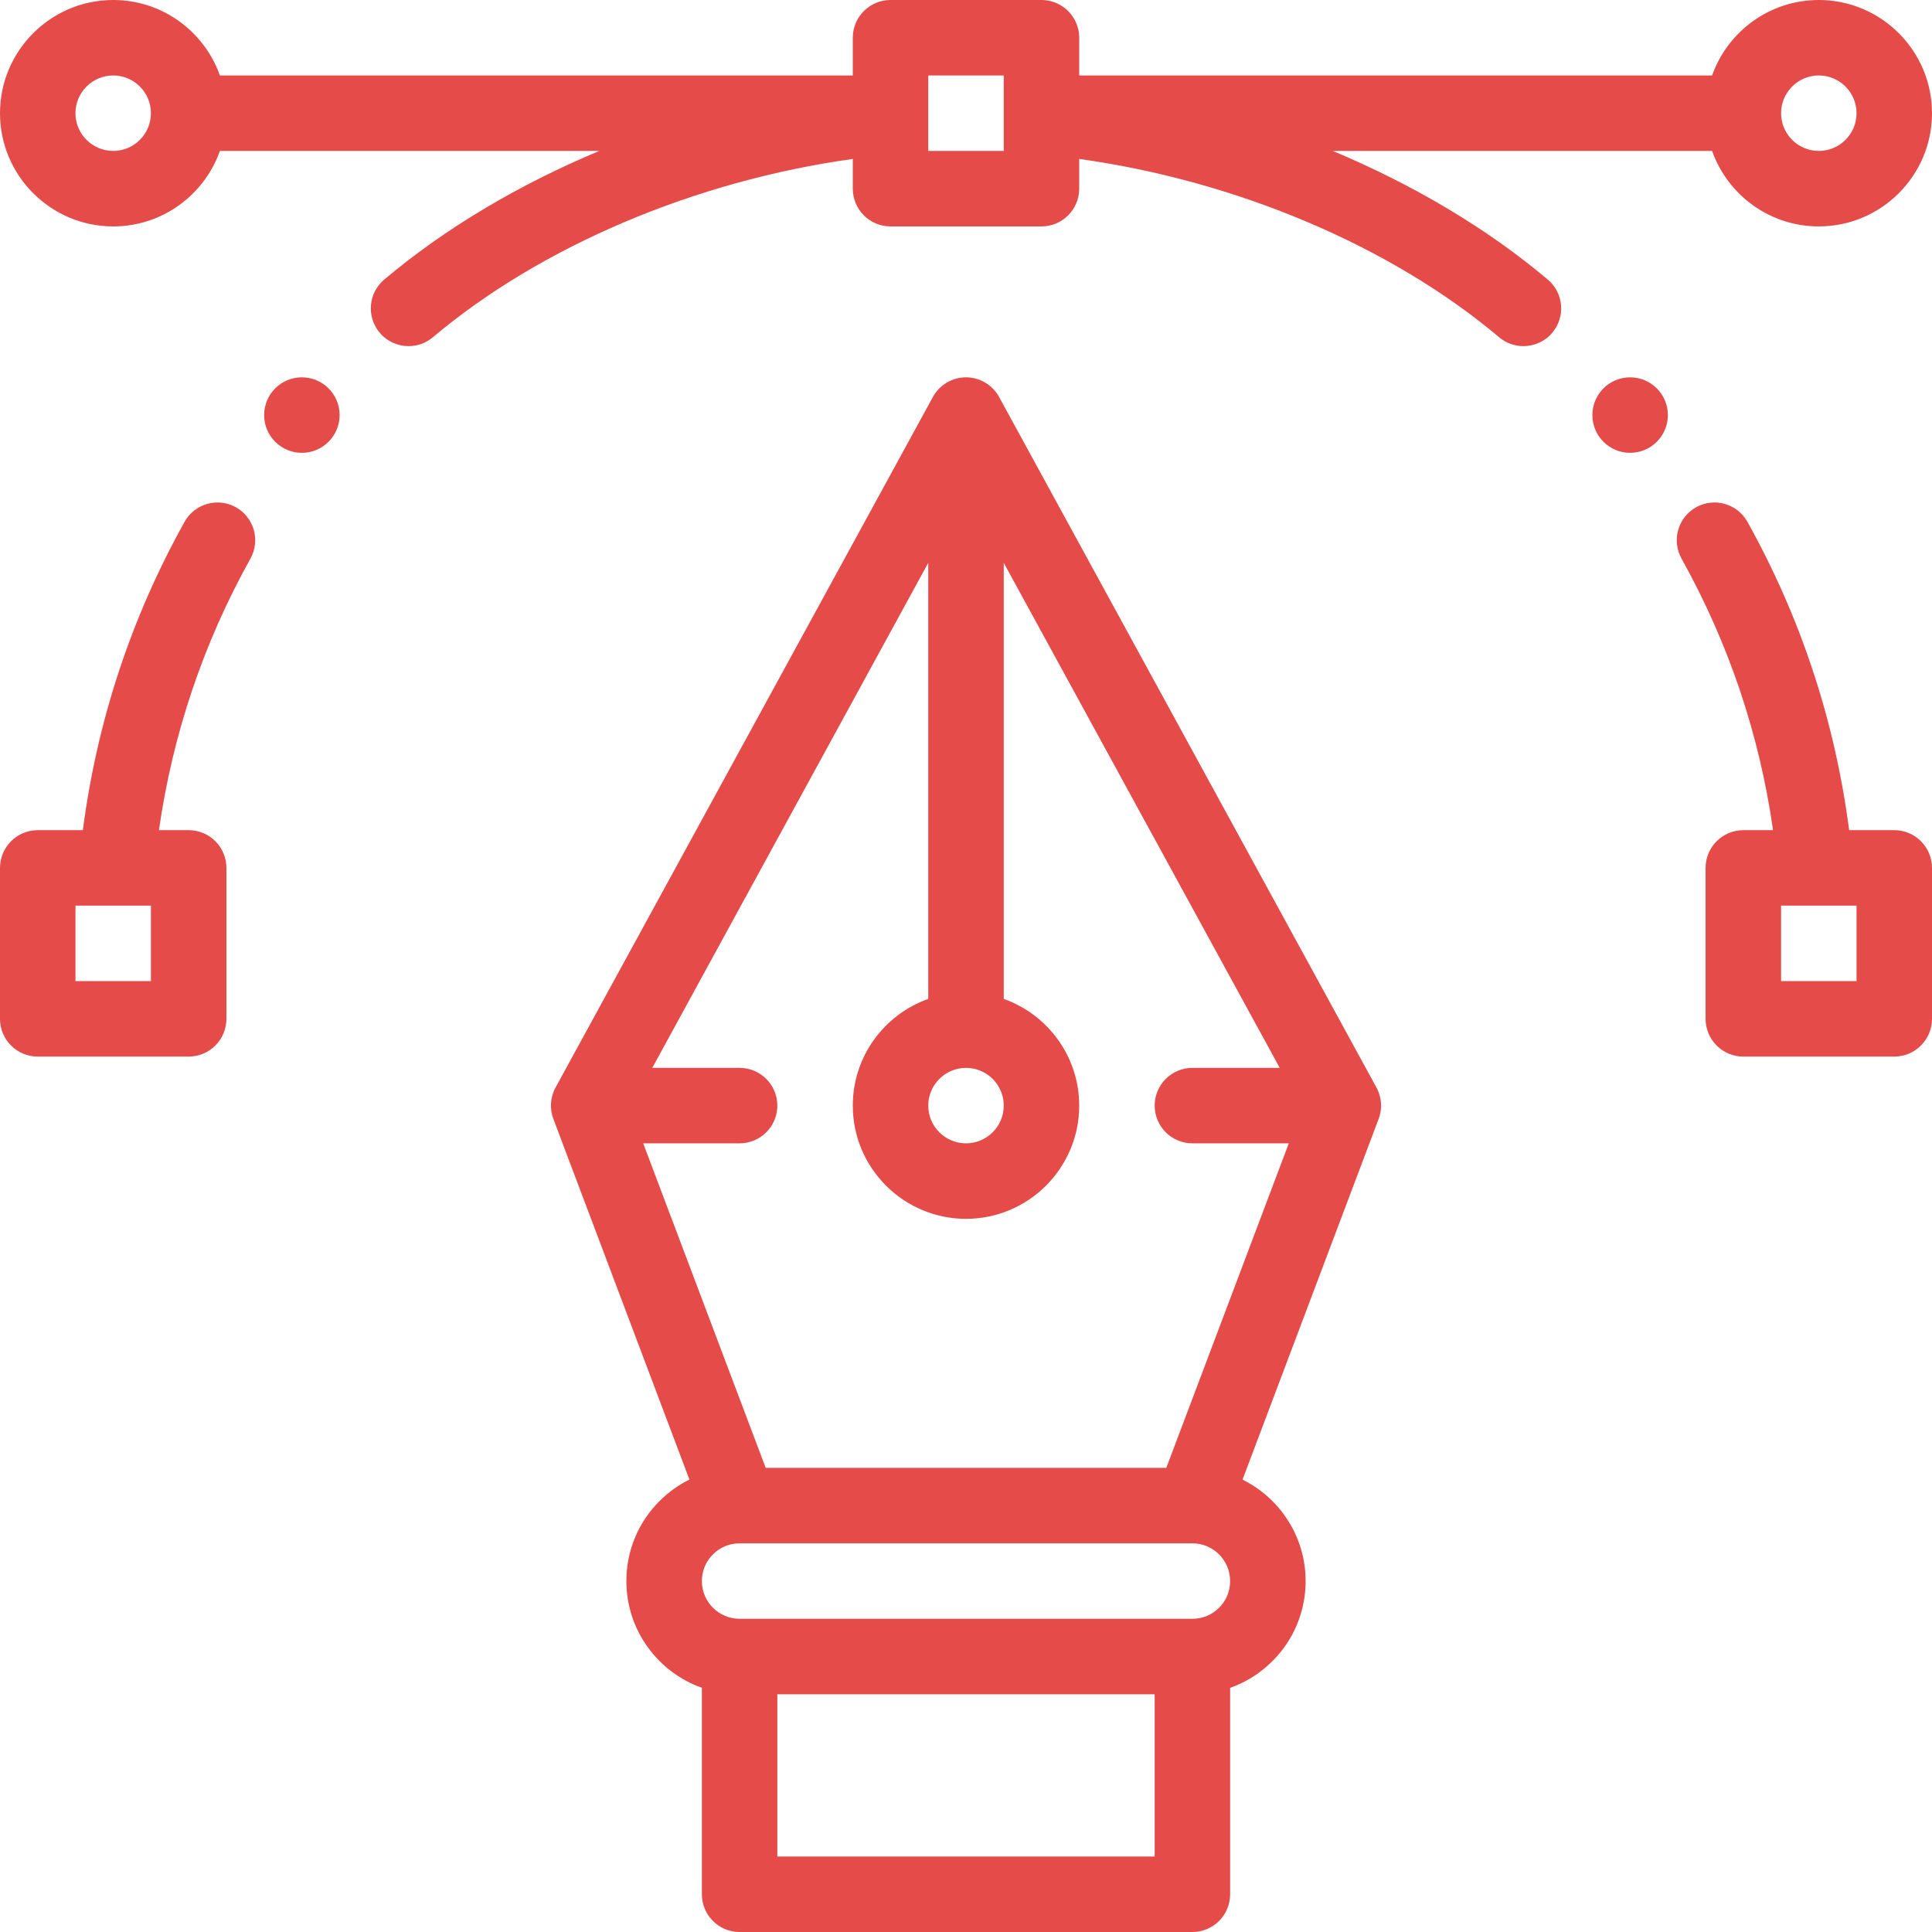 <?xml version="1.0" encoding="UTF-8"?> <svg xmlns="http://www.w3.org/2000/svg" width="52" height="52" viewBox="0 0 52 52" fill="none"> <path d="M43.875 10.156C43.314 10.156 42.859 10.611 42.859 11.172C42.859 11.732 43.314 12.188 43.875 12.188C44.436 12.188 44.891 11.732 44.891 11.172C44.891 10.611 44.436 10.156 43.875 10.156Z" fill="#E54B49"></path> <path d="M8.125 10.156C7.564 10.156 7.109 10.611 7.109 11.172C7.109 11.732 7.564 12.188 8.125 12.188C8.686 12.188 9.141 11.732 9.141 11.172C9.141 10.611 8.686 10.156 8.125 10.156Z" fill="#E54B49"></path> <path d="M50.984 22.344H49.77C49.39 19.418 48.473 16.631 47.033 14.046C46.76 13.556 46.142 13.38 45.652 13.652C45.162 13.925 44.986 14.544 45.258 15.034C46.529 17.315 47.355 19.77 47.722 22.344H46.922C46.361 22.344 45.906 22.799 45.906 23.359V27.422C45.906 27.983 46.361 28.438 46.922 28.438H50.984C51.545 28.438 52 27.983 52 27.422V23.359C52 22.799 51.545 22.344 50.984 22.344ZM49.969 26.406H47.938V24.375H48.859C48.86 24.375 48.86 24.375 48.861 24.375C48.861 24.375 48.861 24.375 48.862 24.375H49.969V26.406Z" fill="#E54B49"></path> <path d="M37.17 29.719C37.169 29.704 37.169 29.688 37.168 29.672C37.166 29.651 37.163 29.629 37.16 29.608C37.158 29.595 37.156 29.582 37.154 29.569C37.149 29.544 37.143 29.52 37.136 29.496C37.134 29.486 37.132 29.477 37.129 29.468C37.12 29.438 37.11 29.408 37.098 29.379C37.097 29.376 37.096 29.372 37.094 29.369C37.081 29.335 37.065 29.302 37.047 29.27L26.891 10.685C26.713 10.359 26.371 10.156 26 10.156C25.629 10.156 25.287 10.359 25.109 10.685L14.953 29.27C14.935 29.302 14.919 29.335 14.905 29.369C14.904 29.372 14.903 29.376 14.902 29.379C14.89 29.408 14.88 29.438 14.871 29.468C14.868 29.477 14.866 29.486 14.864 29.496C14.857 29.52 14.851 29.544 14.846 29.569C14.844 29.582 14.842 29.595 14.84 29.608C14.837 29.629 14.834 29.651 14.832 29.672C14.831 29.688 14.831 29.704 14.83 29.719C14.829 29.732 14.828 29.745 14.828 29.758C14.828 29.765 14.829 29.771 14.829 29.778C14.829 29.794 14.831 29.809 14.832 29.825C14.833 29.846 14.835 29.866 14.837 29.886C14.839 29.9 14.841 29.913 14.844 29.927C14.847 29.95 14.851 29.971 14.857 29.993C14.859 30.005 14.863 30.017 14.866 30.029C14.872 30.052 14.88 30.075 14.887 30.097C14.89 30.104 14.891 30.11 14.894 30.116L18.556 39.823C18.263 39.968 17.991 40.162 17.752 40.4C17.176 40.976 16.859 41.741 16.859 42.555C16.859 43.879 17.709 45.008 18.891 45.427V50.984C18.891 51.545 19.345 52 19.906 52H32.094C32.655 52 33.109 51.545 33.109 50.984V45.429C33.533 45.279 33.921 45.036 34.248 44.709C34.824 44.133 35.141 43.368 35.141 42.555C35.141 41.359 34.448 40.322 33.443 39.824L37.106 30.116C37.109 30.11 37.11 30.104 37.113 30.097C37.12 30.075 37.128 30.052 37.134 30.029C37.138 30.017 37.141 30.005 37.144 29.993C37.149 29.971 37.153 29.95 37.157 29.927C37.159 29.913 37.161 29.9 37.163 29.886C37.166 29.866 37.167 29.846 37.169 29.825C37.169 29.809 37.171 29.794 37.171 29.778C37.171 29.771 37.172 29.765 37.172 29.758C37.172 29.745 37.17 29.732 37.17 29.719ZM26 28.742C26.56 28.742 27.016 29.198 27.016 29.758C27.016 30.318 26.56 30.773 26 30.773C25.44 30.773 24.984 30.318 24.984 29.758C24.984 29.198 25.44 28.742 26 28.742ZM31.078 49.969H20.922V45.602H31.078V49.969ZM32.812 43.273C32.62 43.465 32.365 43.57 32.094 43.57H19.906C19.346 43.57 18.891 43.115 18.891 42.555C18.891 42.284 18.996 42.029 19.188 41.837C19.38 41.645 19.635 41.539 19.906 41.539H32.087C32.089 41.539 32.091 41.539 32.094 41.539C32.095 41.539 32.096 41.539 32.097 41.539C32.656 41.541 33.109 41.996 33.109 42.555C33.109 42.826 33.004 43.081 32.812 43.273ZM31.391 39.508H20.609L17.312 30.773H19.906C20.467 30.773 20.922 30.319 20.922 29.758C20.922 29.197 20.467 28.742 19.906 28.742H17.556L24.984 15.149V26.886C23.802 27.305 22.953 28.434 22.953 29.758C22.953 31.438 24.32 32.805 26 32.805C27.68 32.805 29.047 31.438 29.047 29.758C29.047 28.434 28.198 27.305 27.016 26.886V15.149L34.444 28.742H32.094C31.533 28.742 31.078 29.197 31.078 29.758C31.078 30.319 31.533 30.773 32.094 30.773H34.688L31.391 39.508Z" fill="#E54B49"></path> <path d="M6.348 13.652C5.858 13.38 5.24 13.556 4.967 14.046C3.527 16.631 2.61 19.419 2.23 22.344H1.016C0.455 22.344 0 22.799 0 23.36V27.422C0 27.983 0.455 28.438 1.016 28.438H5.078C5.639 28.438 6.094 27.983 6.094 27.422V23.36C6.094 22.799 5.639 22.344 5.078 22.344H4.278C4.645 19.77 5.471 17.315 6.741 15.034C7.014 14.544 6.838 13.925 6.348 13.652ZM4.062 26.406H2.031V24.375H3.138C3.139 24.375 3.139 24.375 3.139 24.375C3.14 24.375 3.14 24.375 3.141 24.375H4.062V26.406Z" fill="#E54B49"></path> <path d="M48.953 0C47.629 0 46.5 0.849 46.081 2.031H29.047V1.016C29.047 0.455 28.592 0 28.031 0H23.969C23.408 0 22.953 0.455 22.953 1.016V2.031H5.919C5.5 0.849 4.371 0 3.047 0C1.367 0 0 1.367 0 3.047C0 4.727 1.367 6.094 3.047 6.094C4.371 6.094 5.5 5.245 5.919 4.062H16.13C13.963 4.969 11.977 6.146 10.342 7.524C9.913 7.886 9.858 8.526 10.22 8.955C10.421 9.194 10.708 9.316 10.997 9.316C11.228 9.316 11.46 9.238 11.651 9.077C14.565 6.621 18.723 4.866 22.953 4.278V5.078C22.953 5.639 23.408 6.094 23.969 6.094H28.031C28.592 6.094 29.047 5.639 29.047 5.078V4.278C33.277 4.866 37.435 6.621 40.349 9.077C40.54 9.238 40.772 9.316 41.003 9.316C41.292 9.316 41.58 9.194 41.78 8.955C42.142 8.526 42.087 7.886 41.658 7.524C40.023 6.146 38.037 4.969 35.87 4.062H46.081C46.5 5.245 47.629 6.094 48.953 6.094C50.633 6.094 52 4.727 52 3.047C52 1.367 50.633 0 48.953 0ZM3.047 4.062C2.487 4.062 2.031 3.607 2.031 3.047C2.031 2.487 2.487 2.031 3.047 2.031C3.607 2.031 4.062 2.487 4.062 3.047C4.062 3.607 3.607 4.062 3.047 4.062ZM27.016 3.047V3.138V4.062H24.984V3.138V3.047V2.031H27.016V3.047ZM48.953 4.062C48.393 4.062 47.938 3.607 47.938 3.047C47.938 2.487 48.393 2.031 48.953 2.031C49.513 2.031 49.969 2.487 49.969 3.047C49.969 3.607 49.513 4.062 48.953 4.062Z" fill="#E54B49"></path> </svg> 